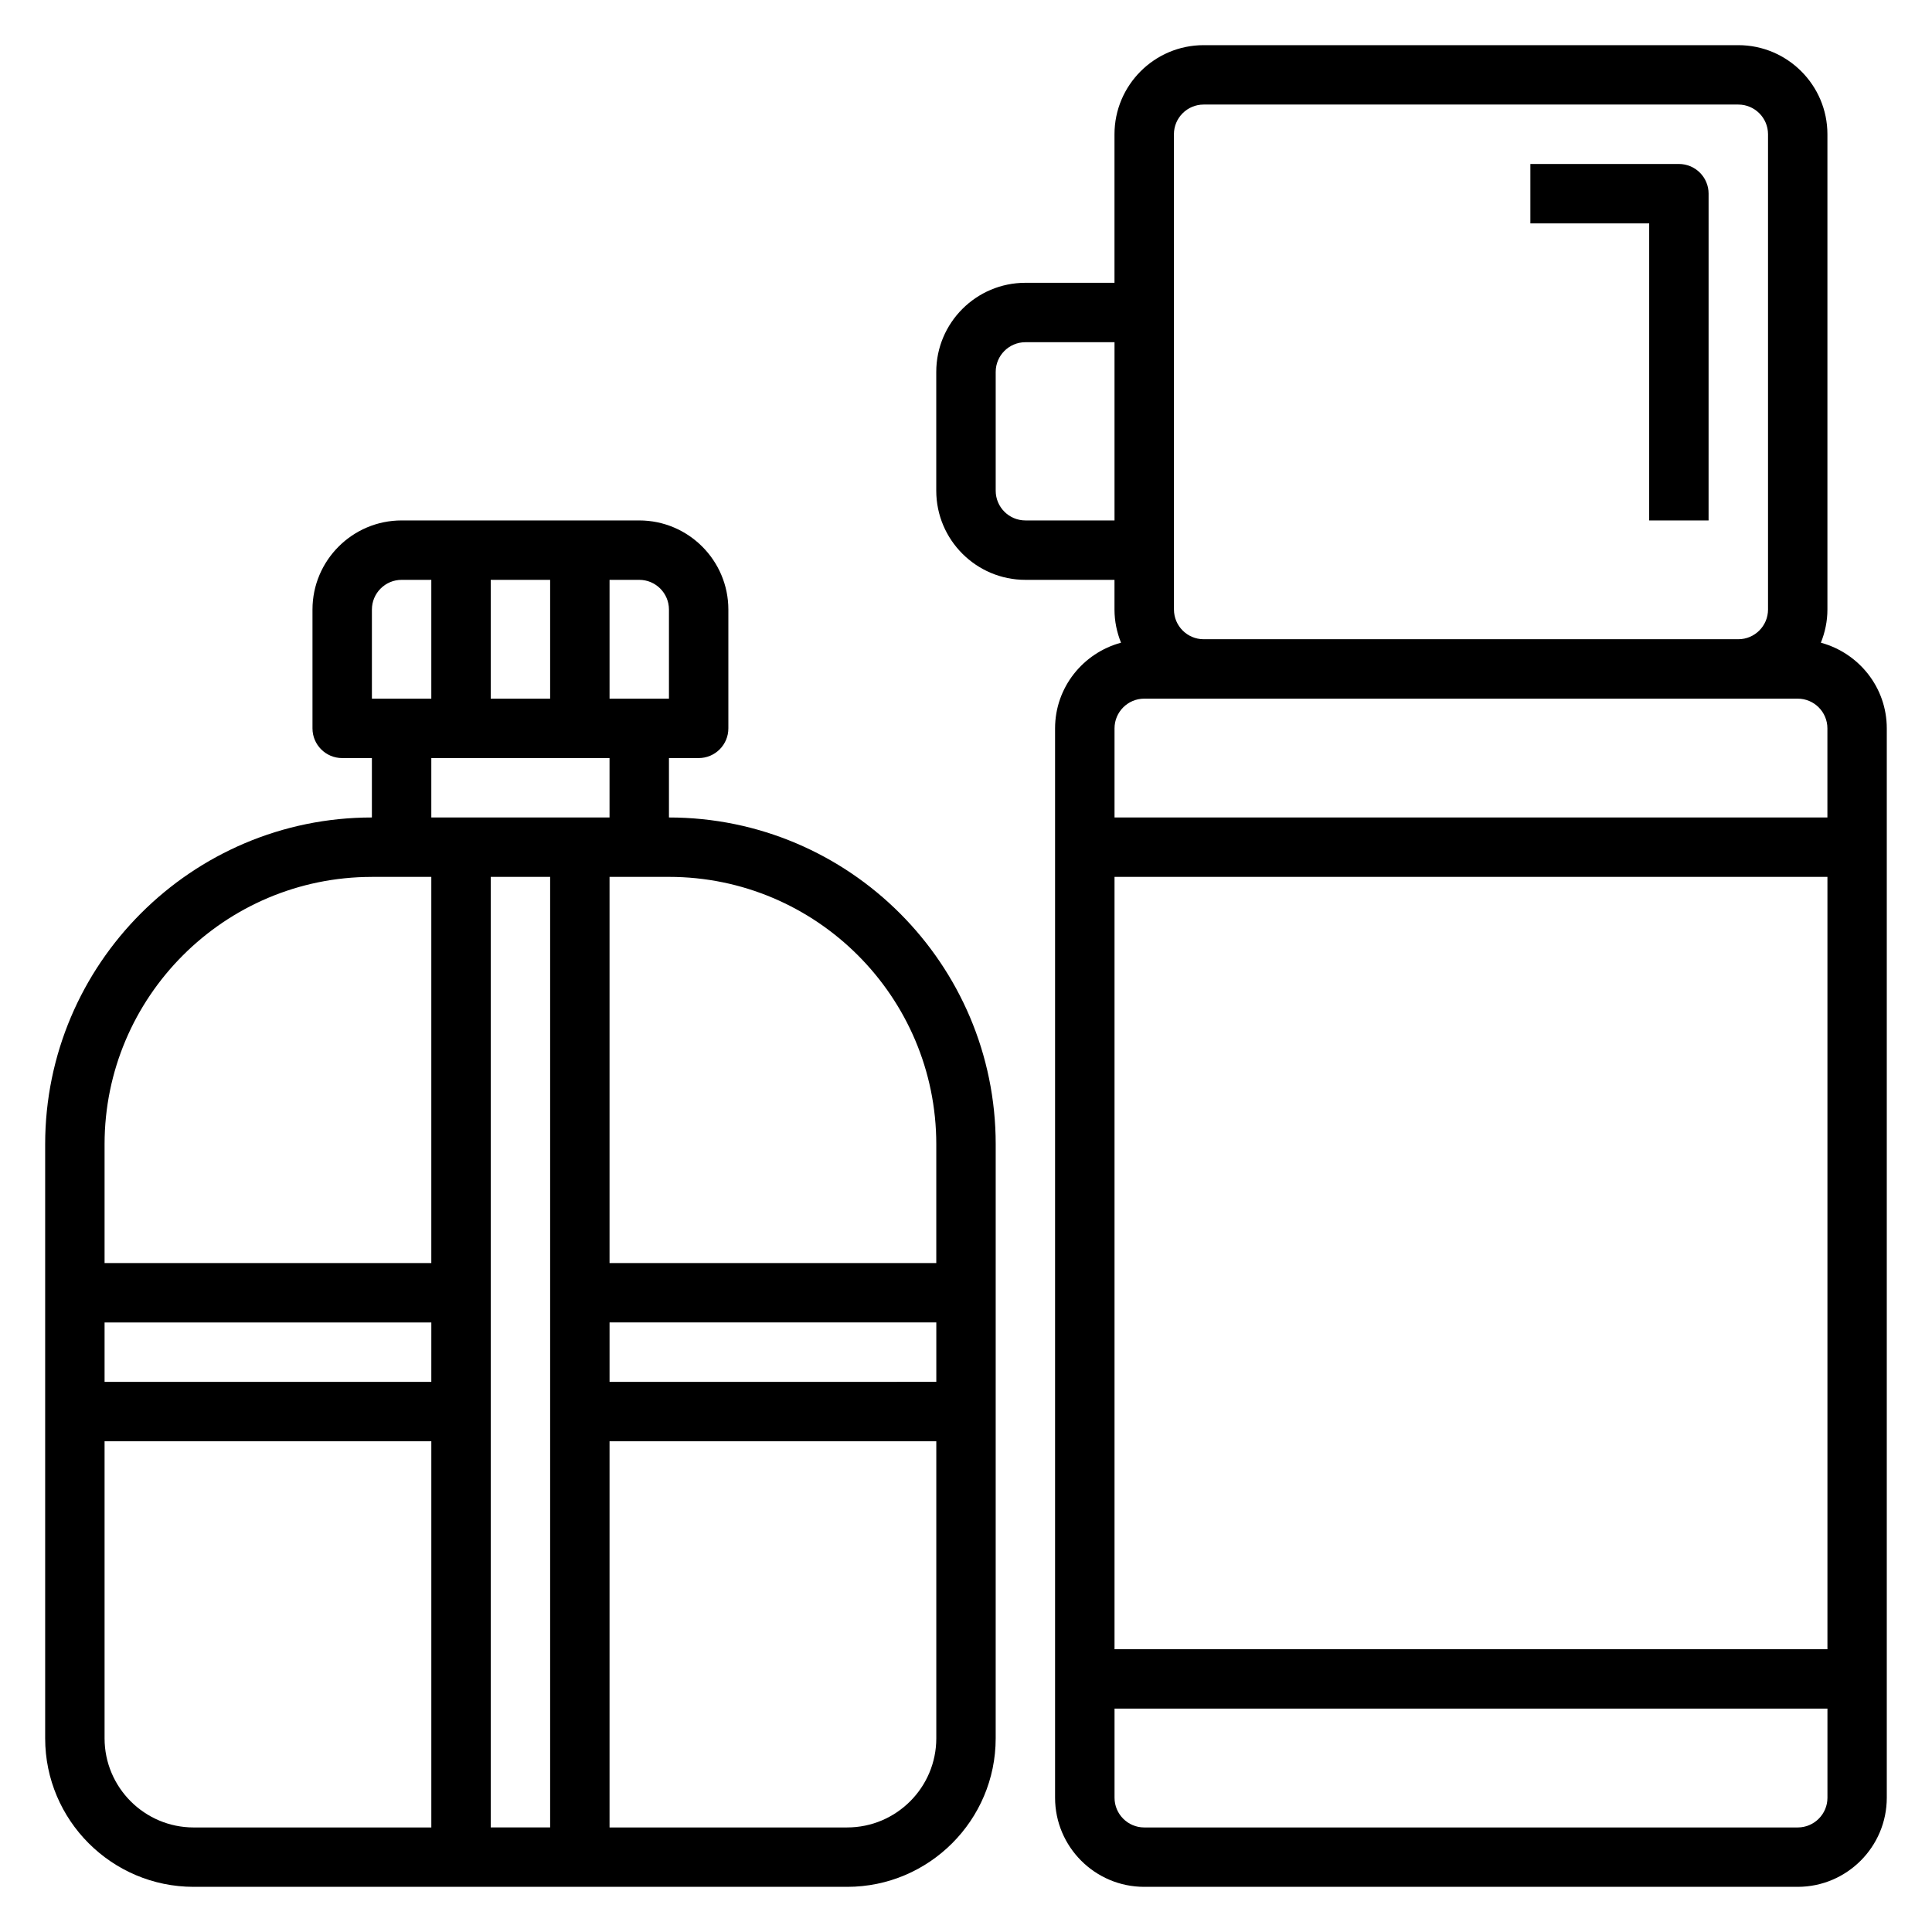<?xml version="1.0" encoding="UTF-8"?>
<!-- Uploaded to: ICON Repo, www.iconrepo.com, Generator: ICON Repo Mixer Tools -->
<svg fill="#000000" width="800px" height="800px" version="1.1" viewBox="144 144 512 512" xmlns="http://www.w3.org/2000/svg">
 <g>
  <path d="m626.55 314.32c1.094-2.727 1.734-5.676 1.734-8.785v-125.95c0-13.02-10.598-23.617-23.617-23.617h-141.7c-13.02 0-23.617 10.598-23.617 23.617v39.359h-23.617c-13.02 0-23.617 10.598-23.617 23.617v31.488c0 13.02 10.598 23.617 23.617 23.617h23.617v7.871c0 3.109 0.637 6.062 1.73 8.785-10.035 2.715-17.477 11.816-17.477 22.703v283.39c0 13.02 10.598 23.617 23.617 23.617h173.18c13.02 0 23.617-10.598 23.617-23.617v-283.39c0-10.887-7.438-19.988-17.477-22.703zm-171.45-134.74c0-4.336 3.527-7.871 7.871-7.871h141.7c4.344 0 7.871 3.535 7.871 7.871v125.95c0 4.336-3.527 7.871-7.871 7.871h-141.69c-4.344 0-7.871-3.535-7.871-7.871zm-39.359 102.34c-4.344 0-7.871-3.535-7.871-7.871v-31.488c0-4.336 3.527-7.871 7.871-7.871h23.617v47.23zm31.488 47.23h173.18c4.344 0 7.871 3.535 7.871 7.871v23.617h-188.92v-23.617c0-4.336 3.527-7.871 7.871-7.871zm181.06 47.234v204.67h-188.93v-204.67zm-7.875 251.91h-173.18c-4.344 0-7.871-3.535-7.871-7.871v-23.617h188.93v23.617c0 4.336-3.527 7.871-7.875 7.871z"/>
  <path d="m581.05 281.92h15.742l0.004-86.594c0-4.344-3.519-7.871-7.871-7.871h-39.359v15.742h31.488z"/>
  <path d="m321.28 360.64v-15.742h7.871c4.352 0 7.871-3.527 7.871-7.871v-31.488c0-13.02-10.598-23.617-23.617-23.617h-62.977c-13.02 0-23.617 10.598-23.617 23.617v31.488c0 4.344 3.519 7.871 7.871 7.871h7.871v15.742c-47.738 0-86.586 38.852-86.586 86.594v157.44c0 21.703 17.656 39.359 39.359 39.359h173.18c21.703 0 39.359-17.656 39.359-39.359l0.004-157.44c0-47.742-38.848-86.594-86.594-86.594zm-15.742 133.82h86.594v15.742l-86.594 0.004zm-15.746 133.83h-15.742v-251.91h15.742zm-31.488-118.08h-86.59v-15.742h86.594zm15.746-181.06v-31.488h15.742v31.488zm47.23-23.613v23.617h-15.742v-31.488h7.871c4.344 0 7.871 3.531 7.871 7.871zm-78.719 0c0-4.336 3.527-7.871 7.871-7.871h7.871v31.488h-15.742zm15.742 39.359h47.23v15.742h-47.23zm-15.742 31.488h15.742v102.34h-86.59v-31.488c0-39.062 31.777-70.848 70.848-70.848zm-70.848 228.29v-78.723h86.594v102.34l-62.98 0.004c-13.02 0-23.613-10.598-23.613-23.617zm196.8 23.617h-62.977v-102.34h86.594v78.719c-0.004 13.023-10.598 23.621-23.617 23.621zm23.613-149.57h-86.59v-102.34h15.742c39.07 0 70.848 31.789 70.848 70.848z"/>
 </g>
</svg>